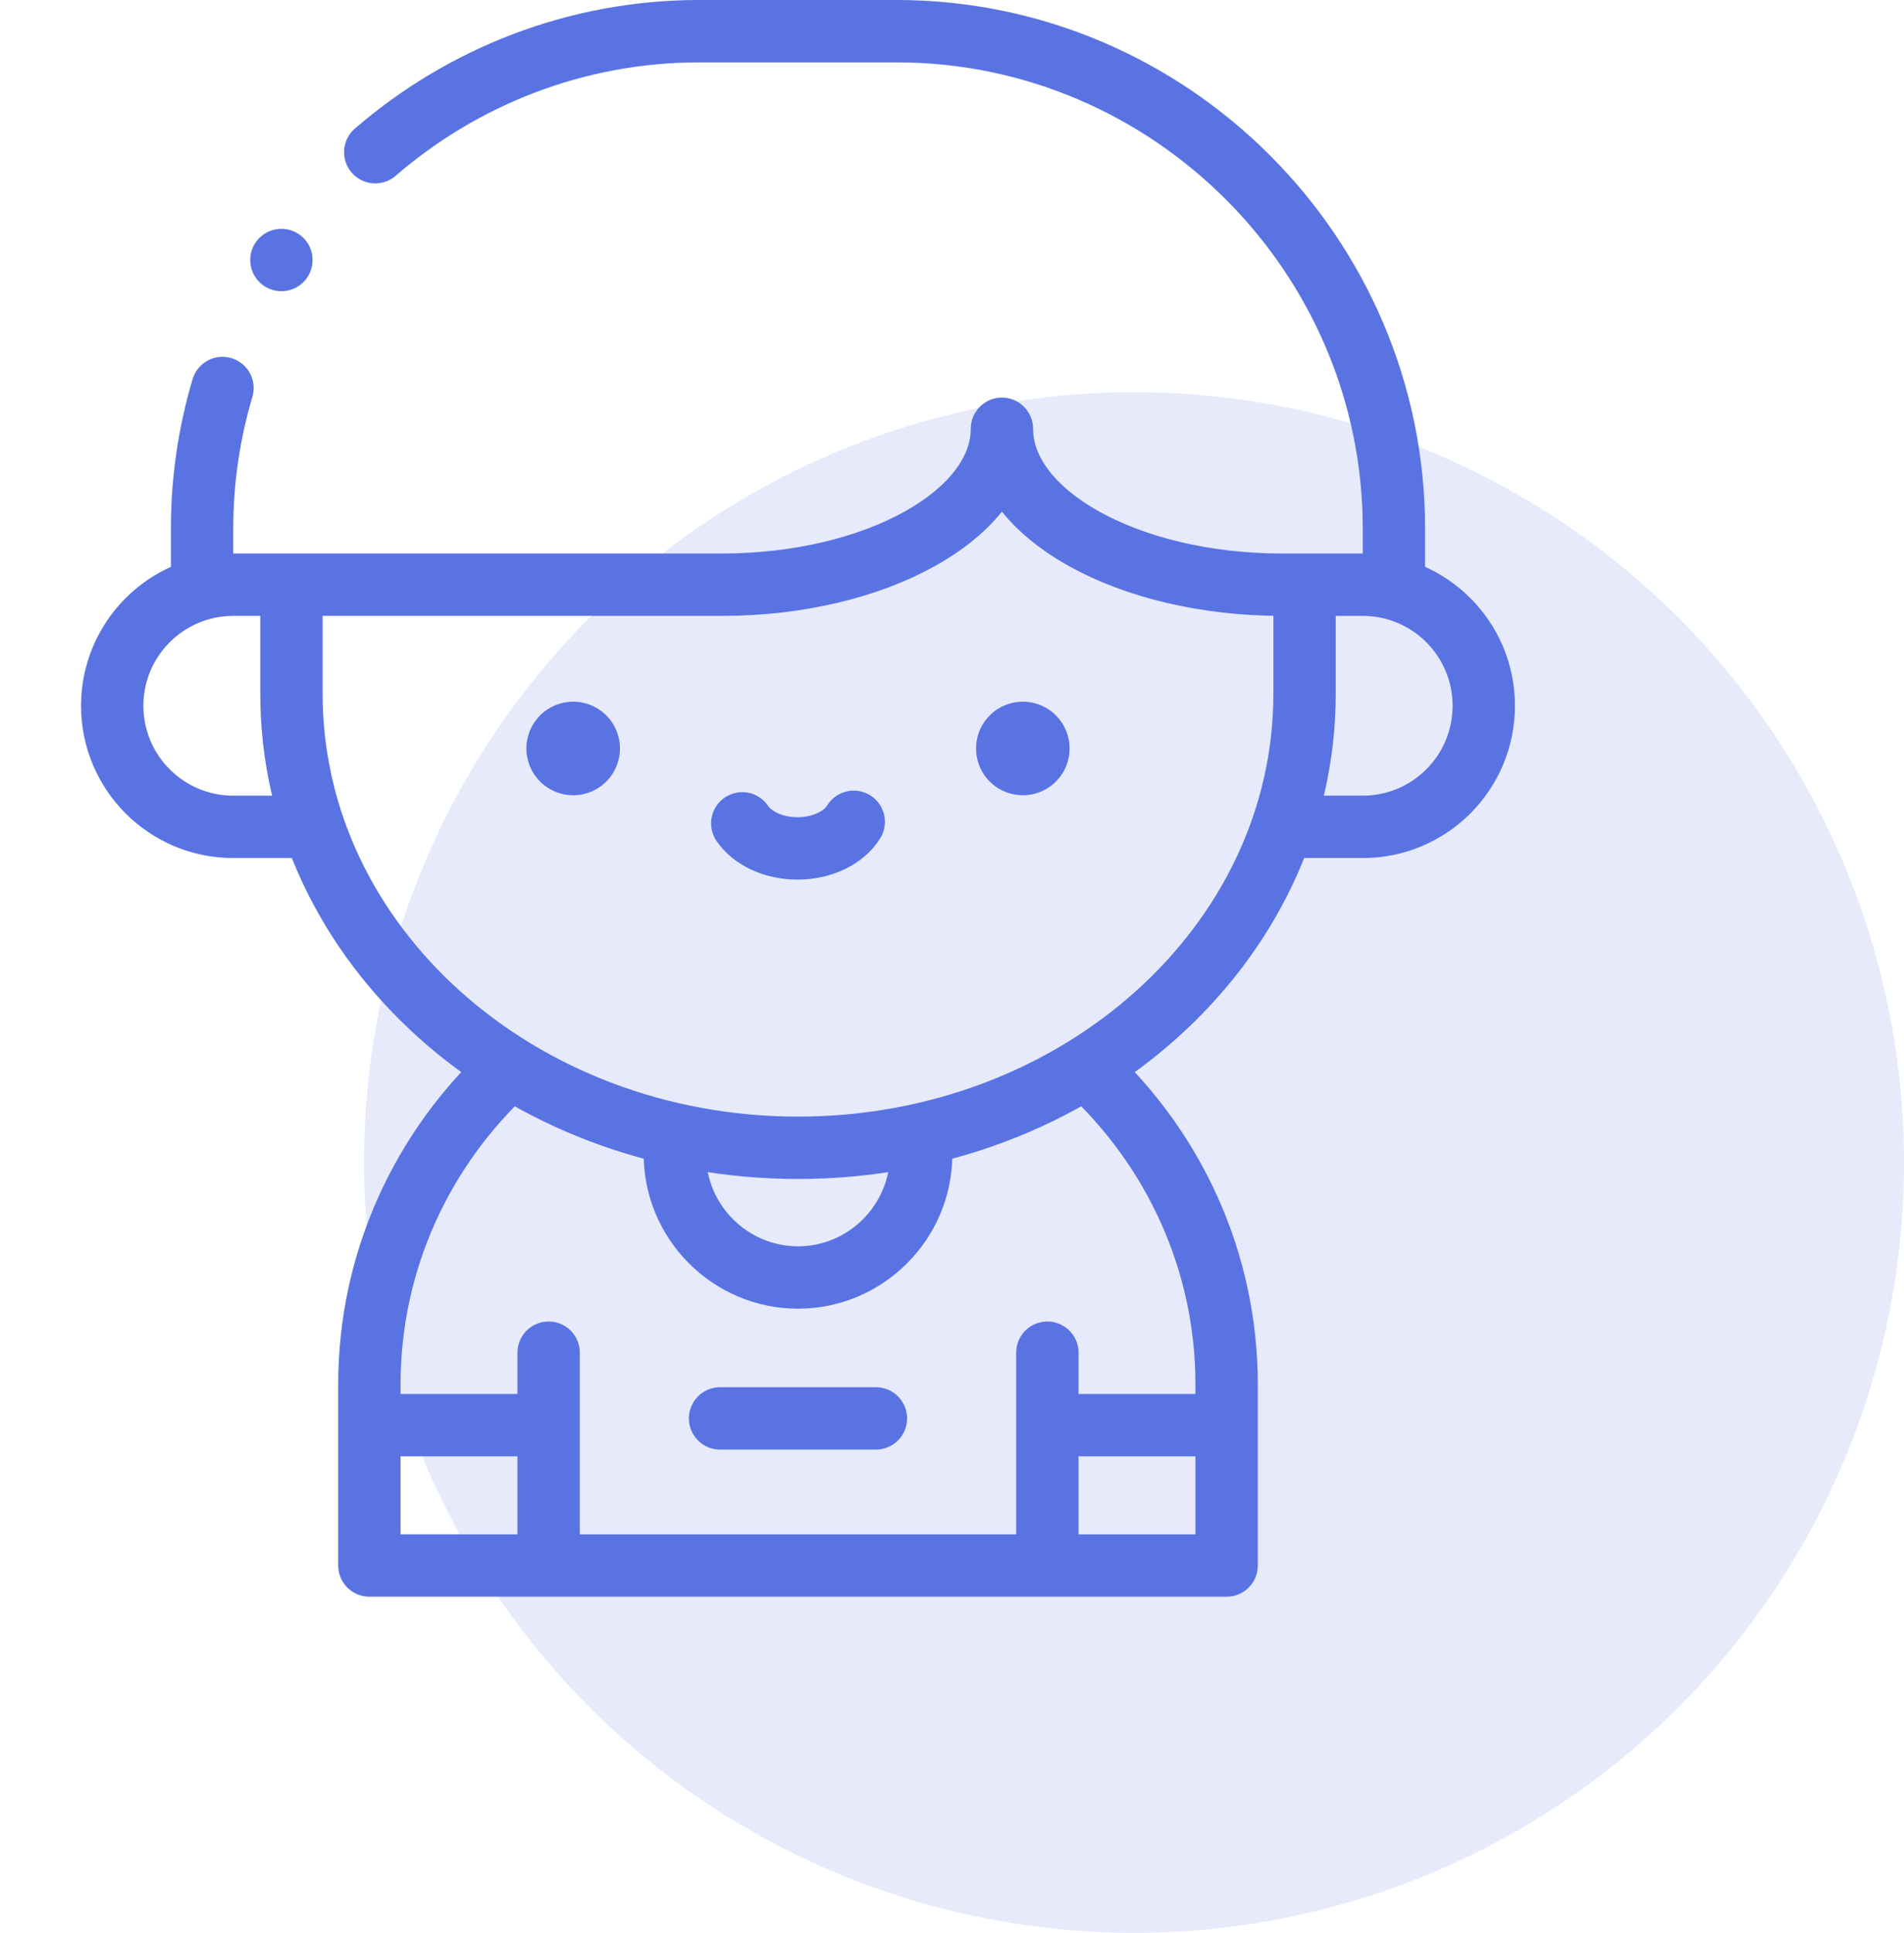 <?xml version="1.0" encoding="UTF-8"?> <svg xmlns="http://www.w3.org/2000/svg" width="68" height="69" viewBox="0 0 68 69" fill="none"><circle opacity="0.15" cx="40.5" cy="41.5" r="27.5" fill="#5A73E3"></circle><path d="M26.51 29.393C26.88 29.941 27.645 30.288 28.483 30.288C29.35 30.288 30.136 29.916 30.49 29.338" stroke="#5A73E3" stroke-width="2.227" stroke-miterlimit="2.613" stroke-linecap="round" stroke-linejoin="round"></path><path d="M36.529 26.72L36.53 26.72M20.47 26.72L20.471 26.72" stroke="#5A73E3" stroke-width="3.34" stroke-miterlimit="2.613" stroke-linecap="round" stroke-linejoin="round"></path><path d="M18.137 38.185C15.101 40.988 13.192 44.994 13.192 49.425V55.887H43.808V49.425C43.808 44.994 41.899 40.988 38.864 38.185M19.594 55.887V48.29M37.406 48.29V55.33M19.037 50.877H13.749M43.251 50.877H37.963" stroke="#5A73E3" stroke-width="2.227" stroke-miterlimit="2.613" stroke-linecap="round" stroke-linejoin="round"></path><path d="M10.409 21.43V24.77C10.409 33.72 18.509 40.975 28.5 40.975C38.491 40.975 46.591 33.72 46.591 24.77L46.591 21.43" stroke="#5A73E3" stroke-width="2.227" stroke-miterlimit="2.613" stroke-linecap="round" stroke-linejoin="round"></path><path d="M32.898 41.097V41.209C32.898 43.627 30.919 45.606 28.5 45.606H28.5C26.081 45.606 24.102 43.627 24.102 41.209V41.097M45.822 29.518H48.67C51.057 29.518 52.992 27.583 52.992 25.196C52.992 22.809 51.057 20.874 48.67 20.874H45.791C40.287 20.874 35.783 18.369 35.783 15.308C35.783 18.369 31.279 20.874 25.775 20.874H8.33C5.943 20.874 4.008 22.809 4.008 25.196C4.008 27.583 5.943 29.518 8.33 29.518H11.178M49.783 20.618V18.876C49.783 9.106 41.79 1.113 32.021 1.113H24.979C20.567 1.113 16.517 2.744 13.402 5.433M7.946 13.852C7.462 15.482 7.216 17.175 7.217 18.876V20.618M25.717 50.636H31.283" stroke="#5A73E3" stroke-width="2.227" stroke-miterlimit="22.926" stroke-linecap="round" stroke-linejoin="round"></path><path d="M10.05 9.282H10.05" stroke="#5A73E3" stroke-width="2.227" stroke-miterlimit="22.926" stroke-linecap="round" stroke-linejoin="round"></path></svg> 